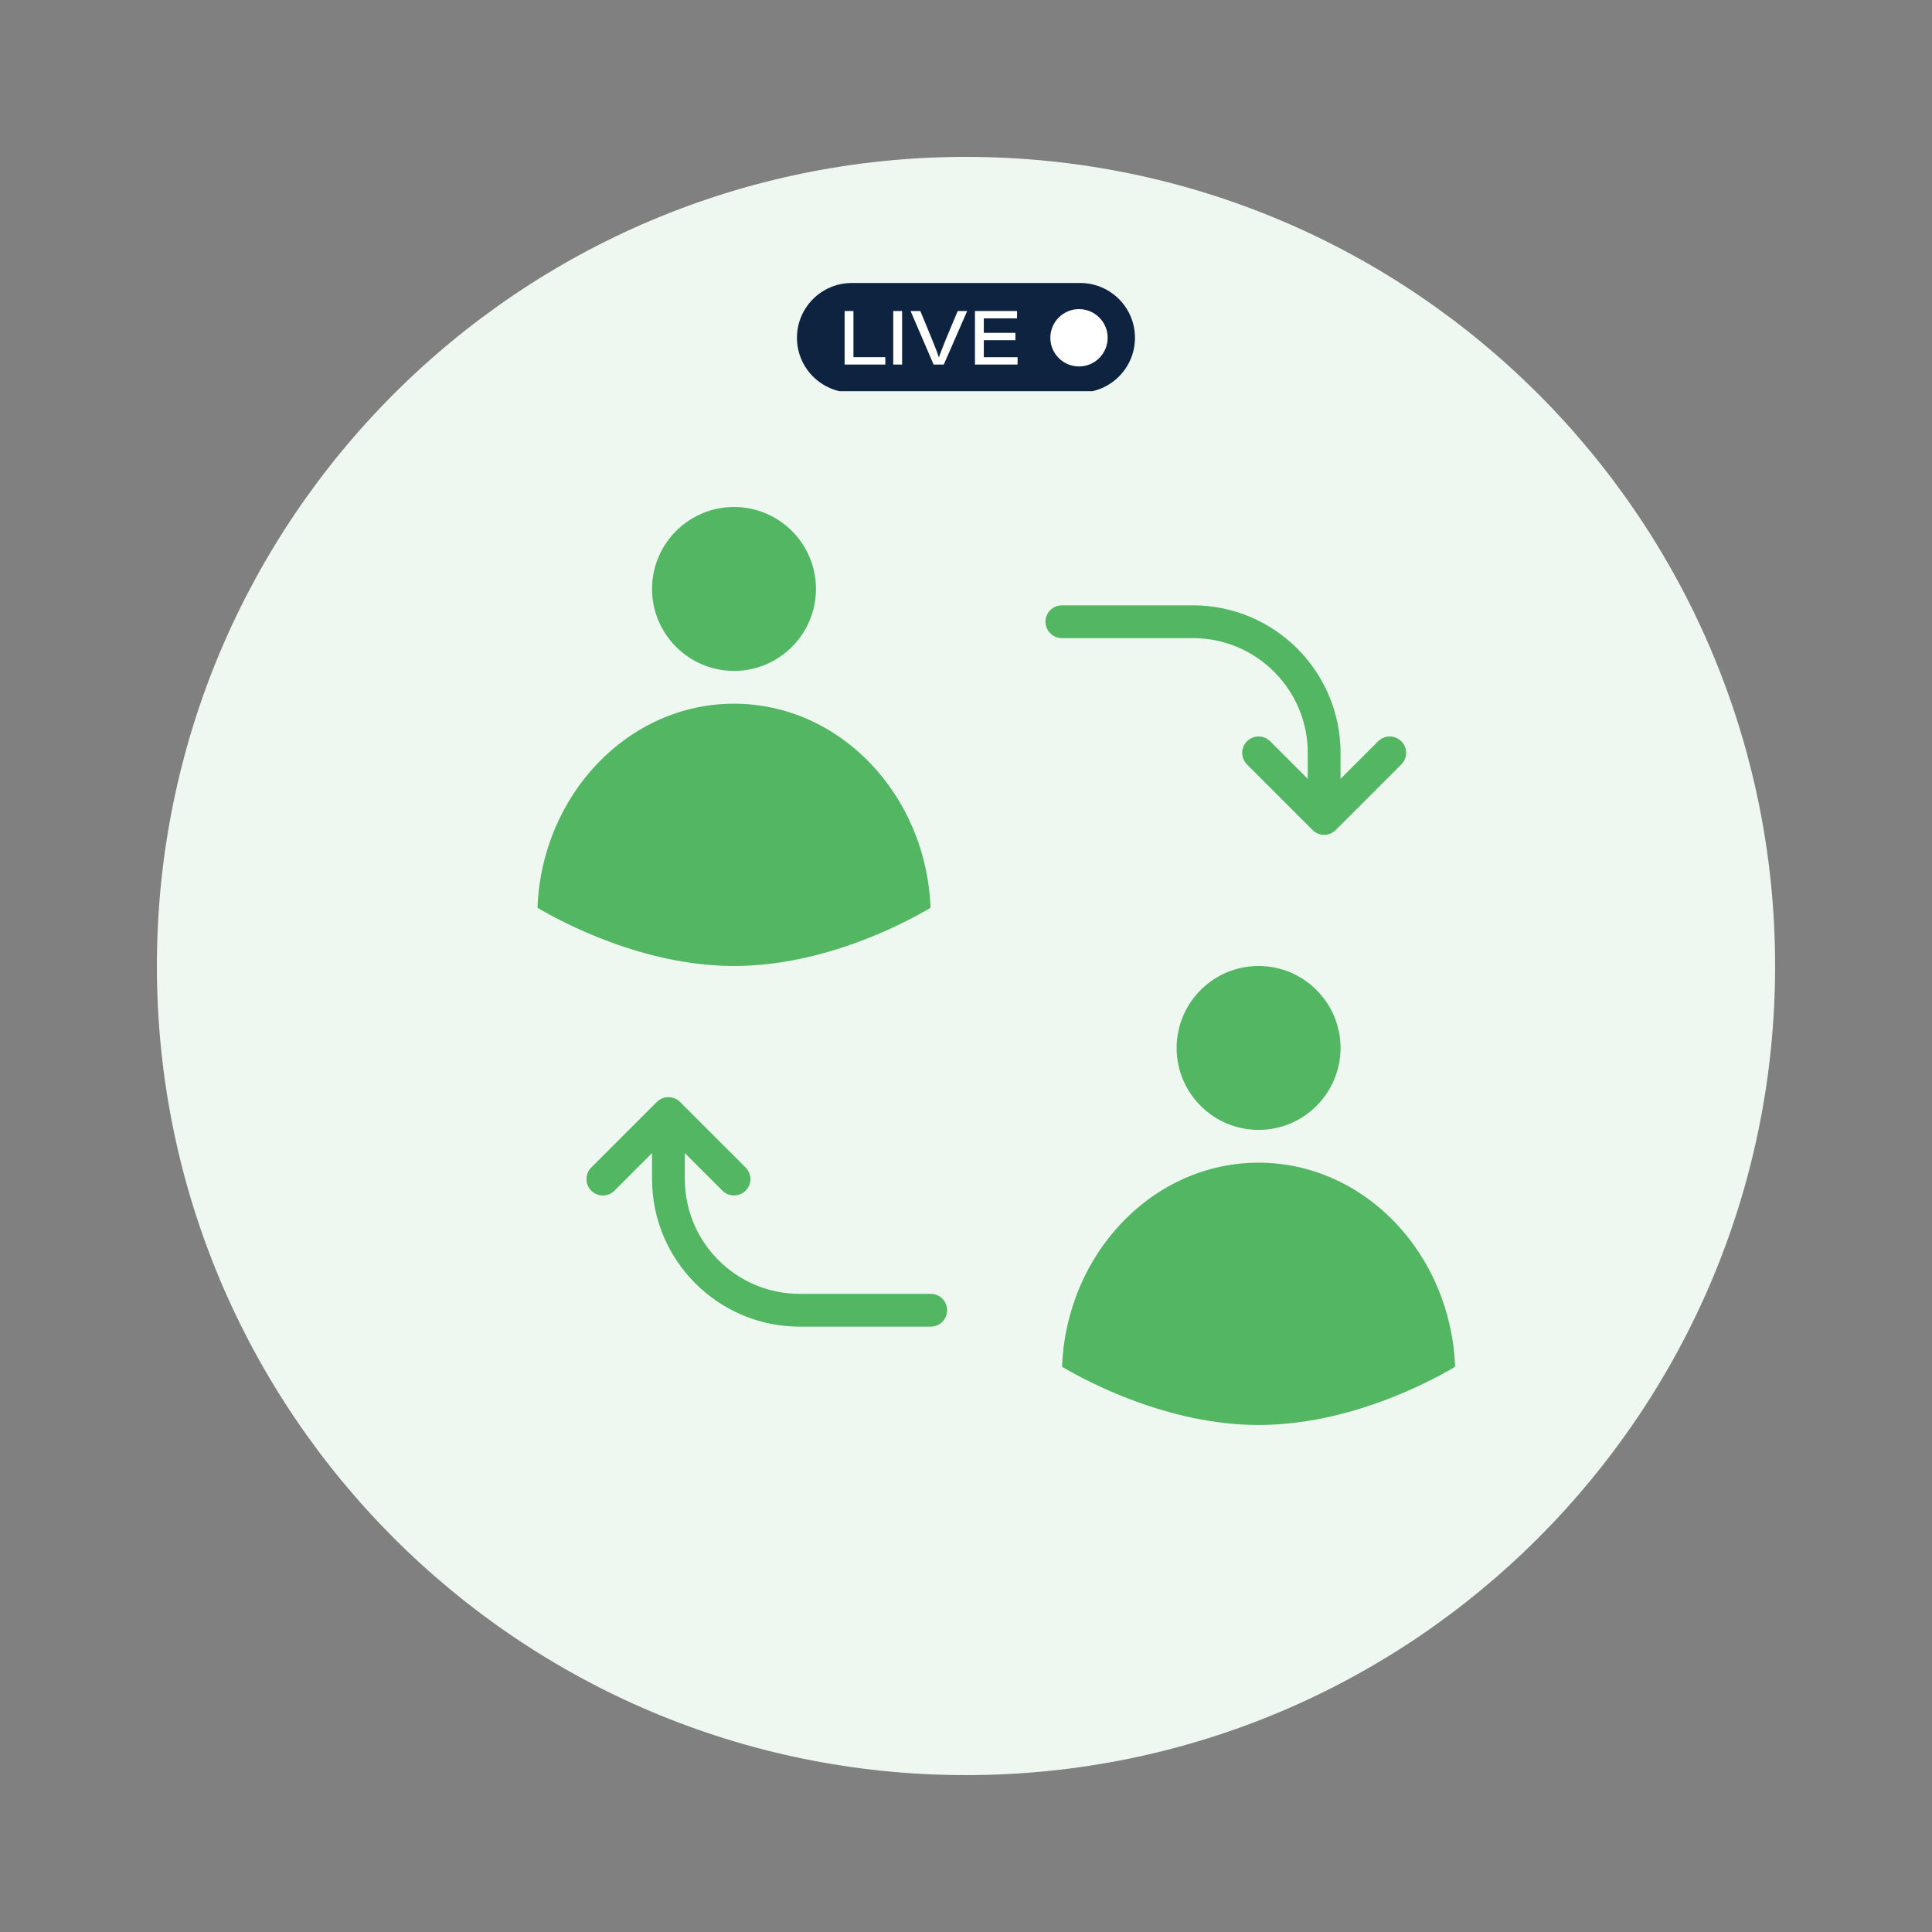 <svg xmlns="http://www.w3.org/2000/svg" xmlns:xlink="http://www.w3.org/1999/xlink" width="500" zoomAndPan="magnify" viewBox="0 0 375 375" height="500" preserveAspectRatio="xMidYMid meet" version="1.0"><rect x="0" y="0" width="375" height="375" fill="#808080" stroke="none"/><defs><clipPath id="9777391761"><path d="M 30.453 30.453 L 344.547 30.453 L 344.547 344.547 L 30.453 344.547 Z M 30.453 30.453 " clip-rule="nonzero"/></clipPath><clipPath id="fbbf8a63e1"><path d="M 187.5 30.453 C 100.766 30.453 30.453 100.766 30.453 187.5 C 30.453 274.234 100.766 344.547 187.5 344.547 C 274.234 344.547 344.547 274.234 344.547 187.5 C 344.547 100.766 274.234 30.453 187.5 30.453 Z M 187.5 30.453 " clip-rule="nonzero"/></clipPath><clipPath id="030be7d3e0"><path d="M 104.289 136 L 181 136 L 181 188 L 104.289 188 Z M 104.289 136 " clip-rule="nonzero"/></clipPath><clipPath id="20ce1c4859"><path d="M 126 98.402 L 159 98.402 L 159 131 L 126 131 Z M 126 98.402 " clip-rule="nonzero"/></clipPath><clipPath id="f693154f06"><path d="M 206 225 L 282.789 225 L 282.789 276.902 L 206 276.902 Z M 206 225 " clip-rule="nonzero"/></clipPath><clipPath id="7c717a025c"><path d="M 154.637 54.93 L 220.637 54.93 L 220.637 75.93 L 154.637 75.93 Z M 154.637 54.93 " clip-rule="nonzero"/></clipPath></defs><g clip-path="url(#9777391761)"><g clip-path="url(#fbbf8a63e1)"><path fill="#eff8f0" d="M 30.453 30.453 L 344.547 30.453 L 344.547 344.547 L 30.453 344.547 Z M 30.453 30.453 " fill-opacity="1" fill-rule="nonzero"/></g></g><g clip-path="url(#030be7d3e0)"><path fill="#52b662" d="M 180.617 176.199 C 179.77 154.199 162.984 136.586 142.469 136.586 C 121.961 136.586 105.172 154.199 104.324 176.195 C 109.078 179.012 124.867 187.496 142.469 187.496 C 160.129 187.496 175.875 179.016 180.617 176.199 " fill-opacity="1" fill-rule="nonzero"/></g><g clip-path="url(#20ce1c4859)"><path fill="#52b662" d="M 142.469 130.223 C 151.242 130.223 158.379 123.086 158.379 114.312 C 158.379 105.539 151.242 98.402 142.469 98.402 C 133.699 98.402 126.562 105.539 126.562 114.312 C 126.562 123.086 133.699 130.223 142.469 130.223 " fill-opacity="1" fill-rule="nonzero"/></g><path fill="#52b662" d="M 244.289 219.312 C 253.062 219.312 260.199 212.176 260.199 203.406 C 260.199 194.633 253.062 187.496 244.289 187.496 C 235.52 187.496 228.379 194.633 228.379 203.406 C 228.379 212.176 235.52 219.312 244.289 219.312 " fill-opacity="1" fill-rule="nonzero"/><g clip-path="url(#f693154f06)"><path fill="#52b662" d="M 244.289 225.676 C 223.777 225.676 206.992 243.289 206.141 265.289 C 210.895 268.102 226.684 276.586 244.289 276.586 C 261.945 276.586 277.695 268.105 282.438 265.289 C 281.59 243.289 264.801 225.676 244.289 225.676 " fill-opacity="1" fill-rule="nonzero"/></g><path fill="#52b662" d="M 155.199 257.496 L 180.652 257.496 C 182.41 257.496 183.836 256.07 183.836 254.312 C 183.836 252.559 182.41 251.133 180.652 251.133 L 155.199 251.133 C 142.918 251.133 132.926 241.141 132.926 228.859 L 132.926 223.812 L 140.223 231.109 C 140.844 231.73 141.656 232.039 142.469 232.039 C 143.285 232.039 144.098 231.73 144.719 231.109 C 145.965 229.867 145.965 227.852 144.719 226.609 L 131.992 213.883 C 130.75 212.641 128.738 212.641 127.492 213.883 L 114.766 226.609 C 113.523 227.852 113.523 229.867 114.766 231.109 C 116.008 232.352 118.023 232.352 119.266 231.109 L 126.562 223.812 L 126.562 228.859 C 126.562 244.648 139.41 257.496 155.199 257.496 " fill-opacity="1" fill-rule="nonzero"/><path fill="#52b662" d="M 231.562 117.496 L 206.109 117.496 C 204.352 117.496 202.926 118.918 202.926 120.676 C 202.926 122.434 204.352 123.859 206.109 123.859 L 231.562 123.859 C 243.844 123.859 253.836 133.848 253.836 146.133 L 253.836 151.176 L 246.539 143.883 C 245.297 142.637 243.281 142.637 242.039 143.883 C 240.797 145.125 240.797 147.137 242.039 148.379 L 254.766 161.109 C 255.391 161.73 256.203 162.039 257.016 162.039 C 257.832 162.039 258.645 161.73 259.266 161.109 L 271.996 148.379 C 273.238 147.137 273.238 145.125 271.996 143.883 C 270.75 142.637 268.738 142.637 267.496 143.883 L 260.199 151.176 L 260.199 146.133 C 260.199 130.34 247.352 117.496 231.562 117.496 " fill-opacity="1" fill-rule="nonzero"/><g clip-path="url(#7c717a025c)"><path fill="#0d2340" d="M 165.328 76.199 L 209.664 76.199 C 215.539 76.199 220.297 71.438 220.297 65.562 C 220.297 59.691 215.539 54.93 209.664 54.93 L 165.328 54.93 C 159.453 54.93 154.691 59.691 154.691 65.562 C 154.691 71.438 159.453 76.199 165.328 76.199 " fill-opacity="1" fill-rule="nonzero"/></g><path fill="#ffffff" d="M 163.941 60.367 L 165.652 60.367 L 165.652 69.324 L 171.84 69.324 L 171.84 70.758 L 163.941 70.758 L 163.941 60.367 " fill-opacity="1" fill-rule="nonzero"/><path fill="#ffffff" d="M 175.098 60.367 L 175.098 70.758 L 173.379 70.758 L 173.379 60.367 L 175.098 60.367 " fill-opacity="1" fill-rule="nonzero"/><path fill="#ffffff" d="M 181.211 70.758 L 176.742 60.367 L 178.633 60.367 L 180.867 65.77 C 181.695 67.777 182.031 68.734 182.223 69.336 L 182.254 69.336 C 182.414 68.809 182.809 67.859 183.57 65.906 L 185.895 60.367 L 187.73 60.367 L 183.188 70.758 L 181.211 70.758 " fill-opacity="1" fill-rule="nonzero"/><path fill="#ffffff" d="M 197.086 66.031 L 190.957 66.031 L 190.957 69.332 L 197.512 69.332 L 197.512 70.758 L 189.238 70.758 L 189.238 60.367 L 197.41 60.367 L 197.41 61.793 L 190.957 61.793 L 190.957 64.605 L 197.086 64.605 L 197.086 66.031 " fill-opacity="1" fill-rule="nonzero"/><path fill="#ffffff" d="M 203.871 65.562 C 203.871 68.637 206.359 71.125 209.434 71.125 C 212.504 71.125 214.996 68.637 214.996 65.562 C 214.996 62.492 212.504 60 209.434 60 C 206.359 60 203.871 62.492 203.871 65.562 " fill-opacity="1" fill-rule="nonzero"/></svg>
